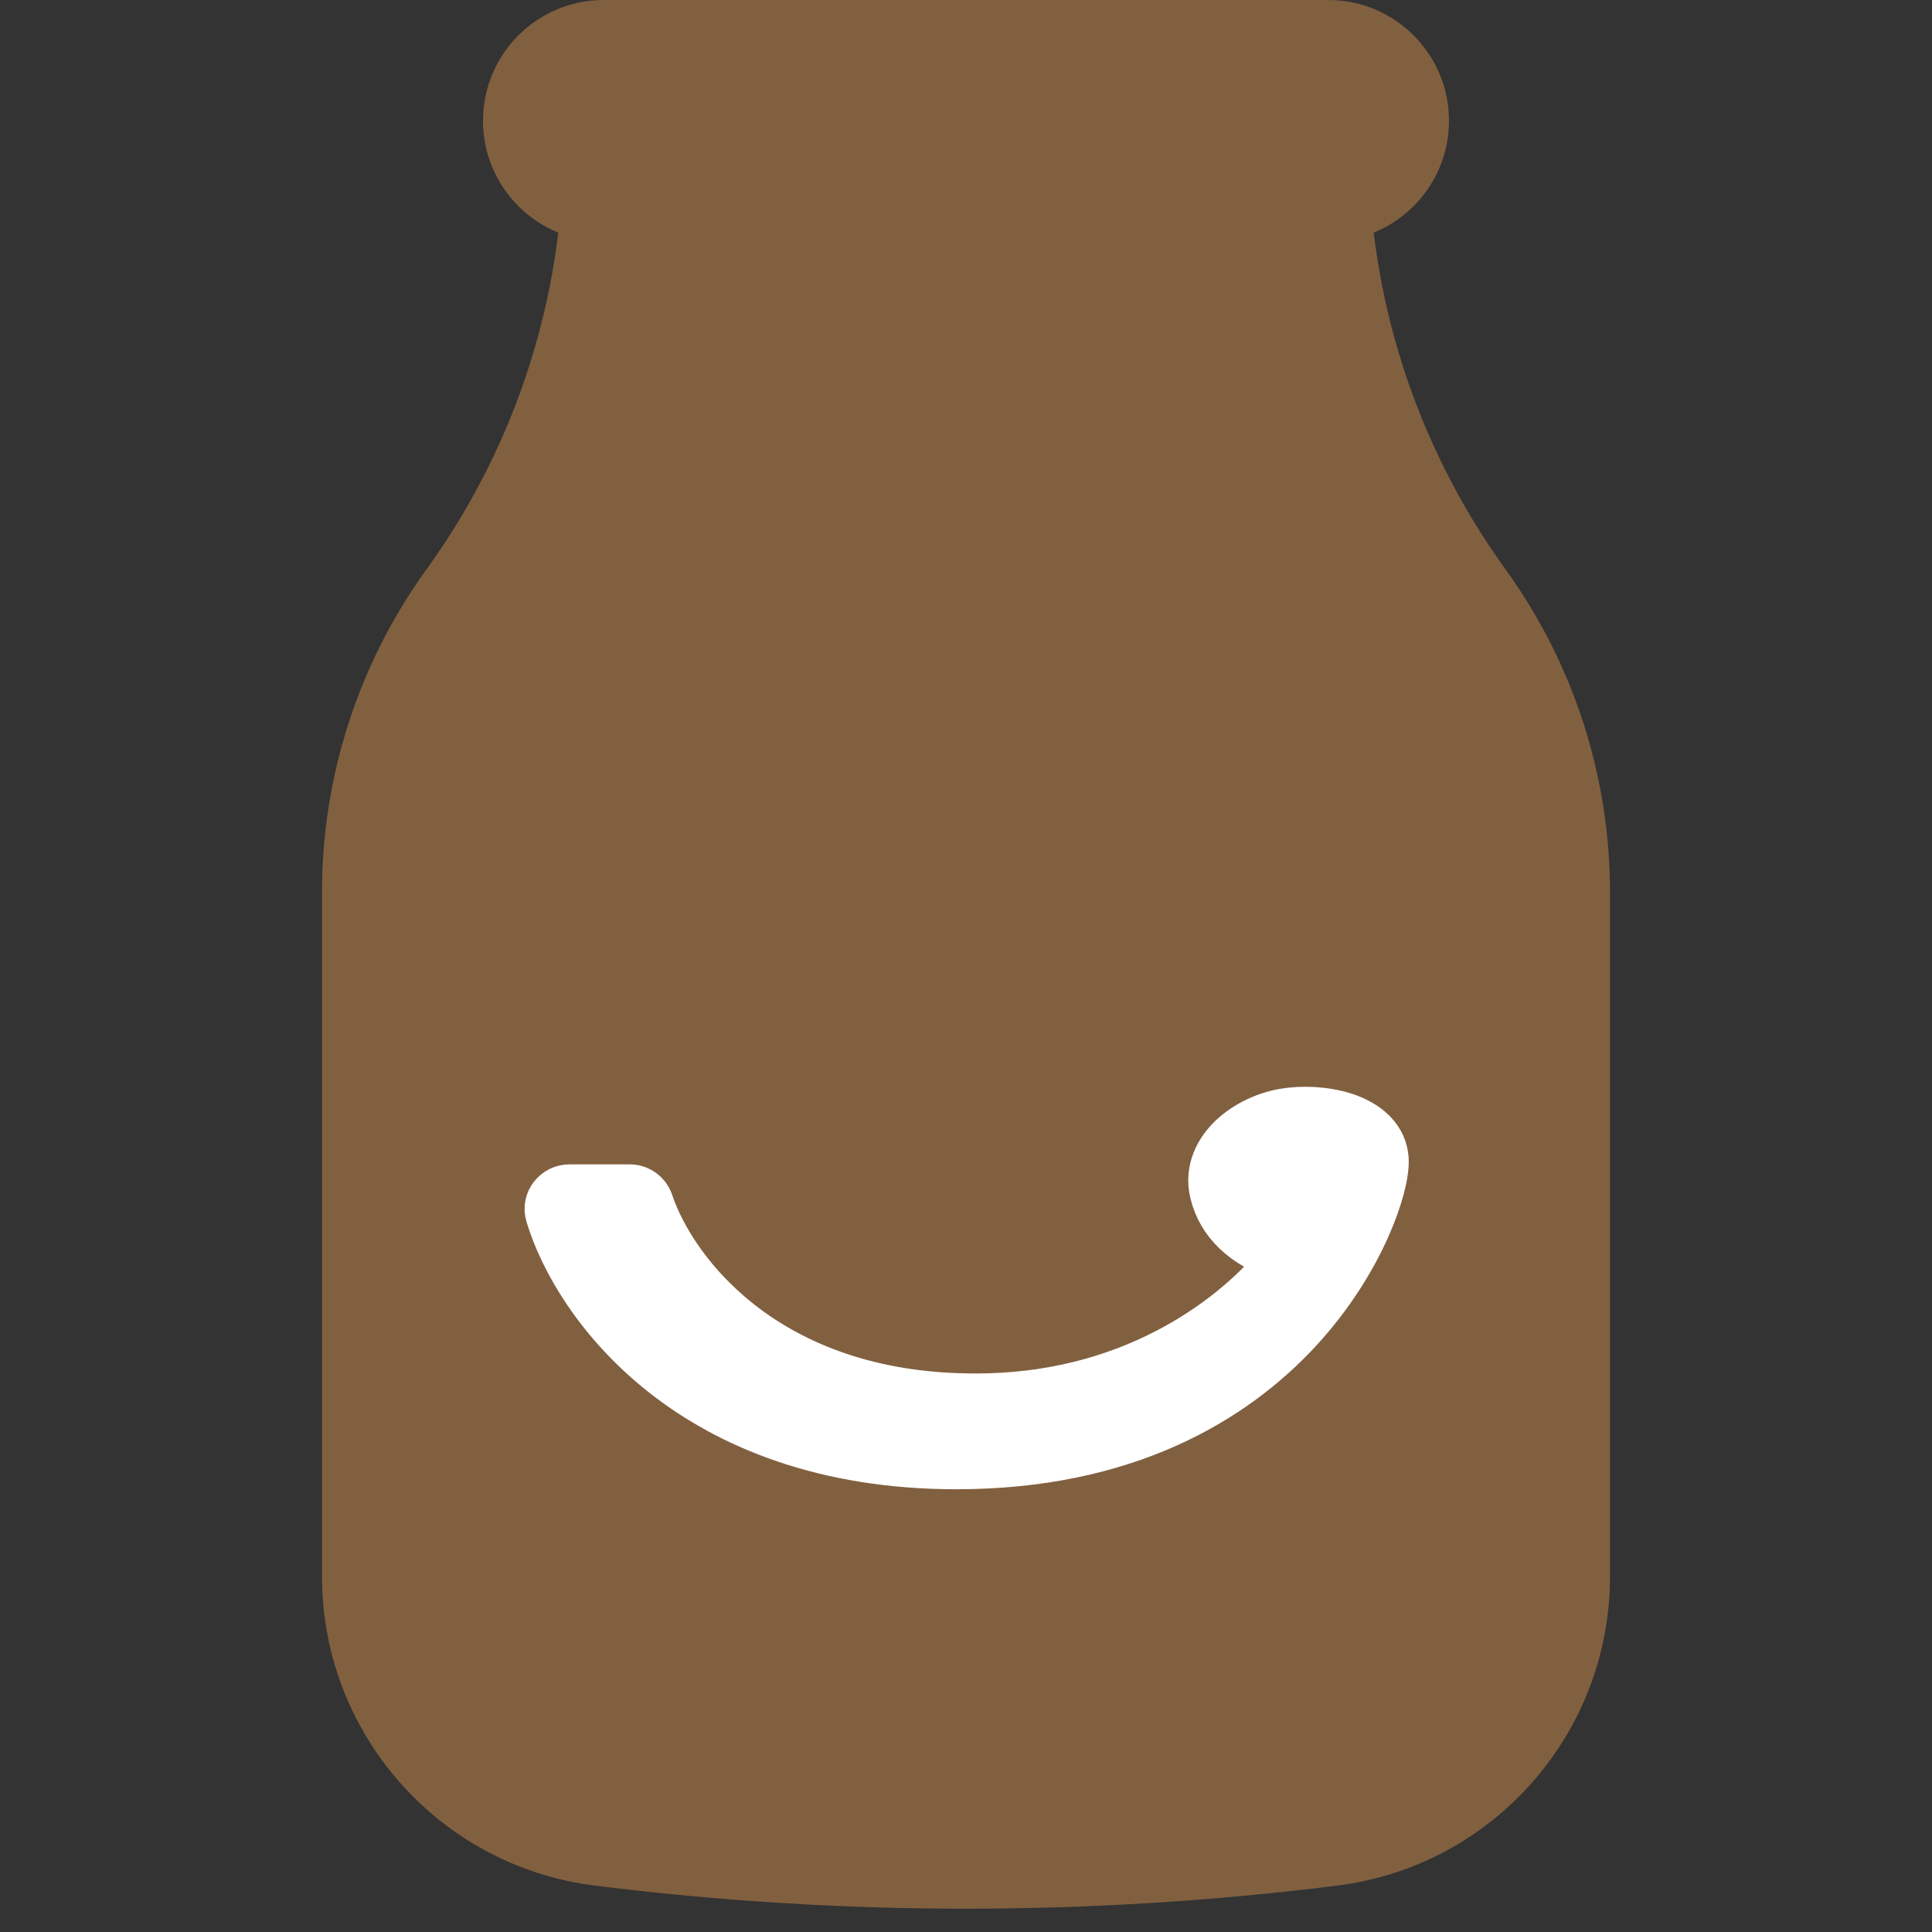 <svg width="24" height="24" viewBox="0 0 24 24" fill="none" xmlns="http://www.w3.org/2000/svg">
<rect x="0" y="0" width="24" height="24" fill="#333333" stroke="none"/>
<path d="M20 19.583V11.082C20 9.659 19.556 8.272 18.731 7.113L18.665 7.021C17.582 5.501 17 3.681 17 1.815C17 1.641 16.859 1.5 16.685 1.5H7.315C7.141 1.5 7 1.641 7 1.815C7 3.681 6.418 5.501 5.335 7.021L5.269 7.113C4.444 8.272 4 9.659 4 11.082V19.583C4 21.535 5.454 23.182 7.391 23.424C10.452 23.806 13.548 23.806 16.609 23.424C18.546 23.182 20 21.535 20 19.583Z" fill="#816040"/>
<path d="M15.03 14.824C15.126 15.227 15.442 15.502 15.869 15.648C15.338 16.303 14.124 17.267 12.262 17.31C9.594 17.372 8.401 15.784 8.113 14.923C8.07 14.797 7.953 14.714 7.822 14.714H7.073C6.88 14.714 6.718 14.899 6.78 15.106C7.119 16.233 8.571 18.25 11.881 18.25C13.991 18.25 15.344 17.438 16.164 16.55C16.571 16.108 16.844 15.651 17.014 15.271C17.099 15.081 17.159 14.909 17.197 14.765C17.233 14.628 17.255 14.497 17.249 14.398C17.227 14.058 16.929 13.891 16.705 13.821C16.462 13.745 16.175 13.733 15.945 13.772C15.709 13.812 15.462 13.925 15.281 14.094C15.099 14.264 14.958 14.521 15.03 14.824Z" fill="white" stroke="white" stroke-width="0.5"/>
<path d="M6 1.5C6 0.672 6.672 0 7.5 0H16.5C17.328 0 18 0.672 18 1.5C18 2.328 17.328 3 16.5 3H7.5C6.672 3 6 2.328 6 1.5Z" fill="#816040"/>
</svg>
